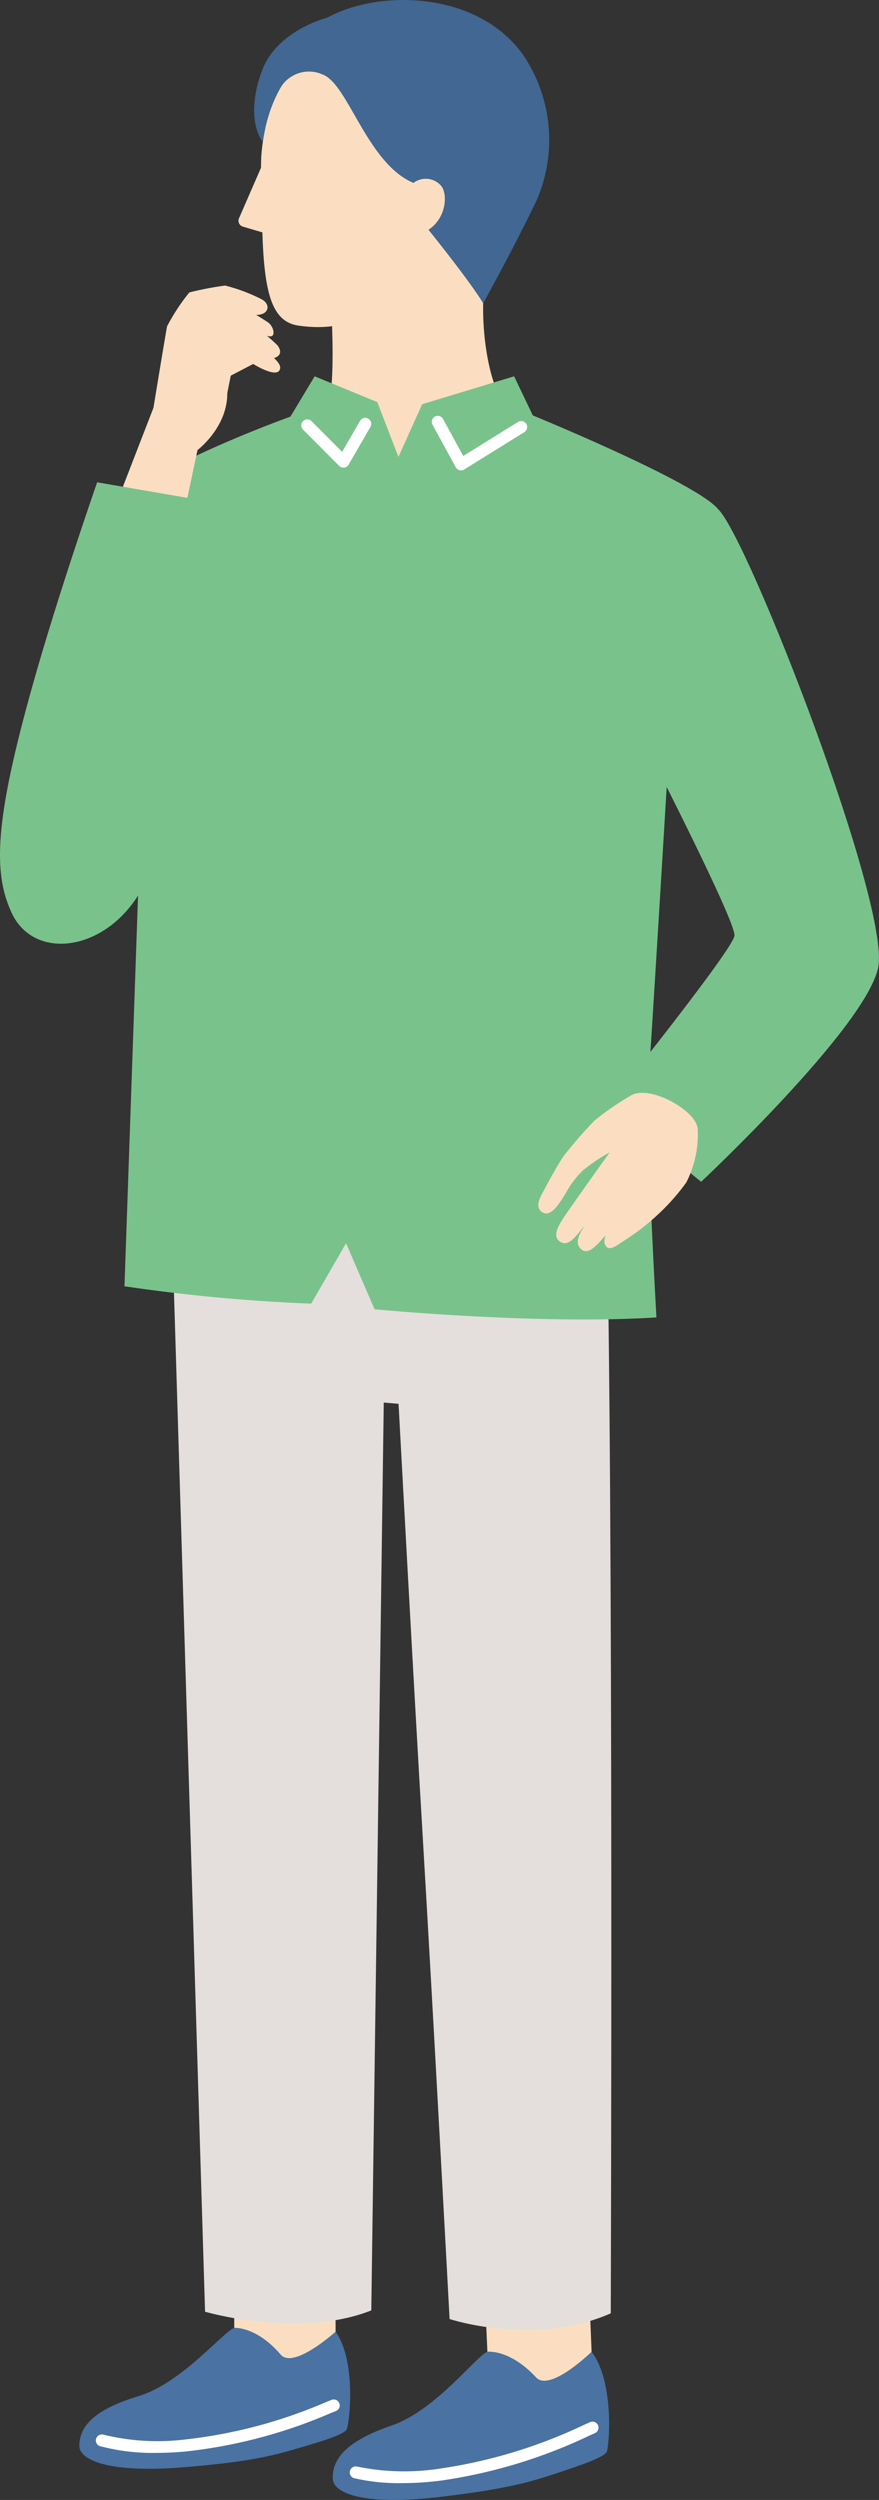 <svg xmlns="http://www.w3.org/2000/svg" width="87.958" height="249.903"><rect width="100%" height="100%" fill="#333333" stroke="none"/><defs><clipPath id="a"><path data-name="長方形 162019" fill="none" d="M0 0h87.958v249.903H0z"/></clipPath></defs><path data-name="パス 47894" d="M23.444 232.697l-.072-9.971 10.176-.189.034 10.541-.783 5.055-10.3 2.088z" fill="#fbdec1"/><g data-name="グループ 38205"><g data-name="グループ 38204" clip-path="url(#a)"><path data-name="パス 47895" d="M33.582 233.077c2.128 2.989 1.379 9.3 1.1 9.785-.292.514-2.406 1.159-4.934 1.894s-4.794 1.345-11.447 1.882c-7.772.627-10.337-.855-10.359-2.1-.036-2.071 1.619-3.713 5.938-5.022s8.446-6.426 9.56-6.815c0 0 2.181-.191 4.65 2.672 1.3 1.5 5.488-2.291 5.488-2.291" fill="#4a72a2"/><path data-name="パス 47896" d="M15.7 245.196a20.573 20.573 0 01-5.709-.677.6.6 0 01.36-1.144 22.817 22.817 0 008.152.485 49.1 49.1 0 0014.069-3.719l.6-.242a.6.6 0 01.444 1.115l-.6.239a50.185 50.185 0 01-14.4 3.8c-1.056.1-2.033.143-2.918.143" fill="#fff"/><path data-name="パス 47897" d="M48.772 235.086l-.454-10.237 10.443-.582.437 10.823-.611 5.221-10.5 2.537z" fill="#fbdec1"/><path data-name="パス 47898" d="M59.199 235.091c2.3 2.988 1.771 9.5 1.507 10.007-.28.539-2.427 1.282-5 2.133s-4.872 1.564-11.683 2.368c-7.958.94-10.649-.484-10.719-1.767-.116-2.126 1.52-3.875 5.907-5.383s8.429-6.921 9.558-7.363c0 0 2.233-.279 4.877 2.567 1.389 1.5 5.549-2.562 5.549-2.562" fill="#4a72a2"/><path data-name="パス 47899" d="M40.23 248.22a19.685 19.685 0 01-4.818-.5.6.6 0 01.317-1.156 23.475 23.475 0 008.4.188 50.458 50.458 0 0014.308-4.356l.611-.273a.6.6 0 01.484 1.1l-.606.271a51.568 51.568 0 01-14.639 4.45 30.545 30.545 0 01-4.055.278" fill="#fff"/><path data-name="パス 47900" d="M39.882 140.329s1.551 28.76 2.445 43.723c.971 16.258 2.662 47.764 2.662 47.764s8.462 2.8 16.128-.569c0 0 .286-83.2-.447-111.8l-43.536.76 3.386 110.879s9.343 2.741 16.634-.132l1.247-90.751z" fill="#e4dfdc"/><path data-name="パス 47901" d="M50.448 40.241c-1.1-1.1-2.186-5.371-2.1-9.919l-.278-9.142-15.172.469.279 9.286c.046 2.446.617 10.357-1.474 13.291l7.923 5.645z" fill="#fbdec1"/><path data-name="パス 47902" d="M41.168 24.548c-2.331 6.9-6.218 8.723-11.3 8-2.679-.382-3.421-3.294-3.613-9.318l-1.951-.577a.613.613 0 01-.388-.833l2.2-5.048c.012-.441.006-.892.046-1.359C27.18 3.442 36.503 3.711 36.503 3.711a10.586 10.586 0 0110.811 7.768c2.768 9.148-6.146 13.069-6.146 13.069" fill="#fbdec1"/><path data-name="パス 47903" d="M32.728 1.774S27.844 3 26.293 6.875c-1.142 2.854-1.157 5.754.009 7.316a14.879 14.879 0 011.734-5.37 3.319 3.319 0 014.217-1.386c2.571.886 4.452 8.885 9.12 10.85a2.036 2.036 0 012.794.318c.639.834.5 3.19-1.29 4.364 0 0 4.155 5.148 5.476 7.355 1.662-3.07 3.161-5.8 5.324-10.242A15.16 15.16 0 0052.358 5.5c-4.589-6.45-14.49-6.564-19.631-3.725" fill="#416792"/><path data-name="パス 47904" d="M71.875 50.911c-2.218-2.7-18.558-9.383-18.558-9.383l-1.871-3.91-9.2 2.785-2.376 5.267-2.115-5.475-6.268-2.577-2.429 4.032s-13.374 4.773-17.261 8.734l2.885 14.152-2.226 64.043a173.72 173.72 0 0018.687 1.736l3.485-6.037 2.852 6.6s16.318 1.57 28.207.814c0 0-1.12-19.441-.787-23.853s2.218-35.911 2.218-35.911z" fill="#7ac28c"/><path data-name="パス 47905" d="M65.063 75.413s8.575 16.723 8.435 18.118-12.67 16.992-12.67 16.992l9.33 7.613s16.31-15.261 17.7-21.336-12.977-42.985-15.987-45.889z" fill="#7ac28c"/><path data-name="パス 47906" d="M46.132 47.022a.6.6 0 01-.526-.312l-2.337-4.277a.6.6 0 011.052-.575l2.033 3.721 5.5-3.41a.6.6 0 01.632 1.019l-6.039 3.744a.6.6 0 01-.316.09" fill="#fff"/><path data-name="パス 47907" d="M34.364 46.747a.6.6 0 01-.425-.176l-3.627-3.638a.6.6 0 01.849-.847l3.074 3.084 1.8-3.109a.6.6 0 011.039.6l-2.188 3.786a.6.6 0 01-.441.294.555.555 0 01-.078.005" fill="#fff"/><path data-name="パス 47908" d="M54.548 118.762c.4-.762 1.185-2.183 1.821-3.158a45.263 45.263 0 013.1-3.569 27.42 27.42 0 013.71-2.549c1.882-1.064 6.61 1.579 6.64 3.421a10.582 10.582 0 01-1.148 5.3 21.541 21.541 0 01-3.119 3.458 22.539 22.539 0 01-3.066 2.332c-.7.438-1.4 1.052-1.8.631-.428-.452-.062-1.162-.062-1.162-.8.873-1.709 2.071-2.47 1.408s-.052-1.74.376-2.375c-.785.882-1.543 2.158-2.421 1.66s-.269-1.531.128-2.186 4.772-6.778 4.772-6.778a17.354 17.354 0 00-2.664 1.787 9.335 9.335 0 00-1.676 2.188c-.658 1.1-1.553 2.573-2.409 2.006s-.108-1.654.288-2.416" fill="#fbdec1"/><path data-name="パス 47909" d="M15.357 40.762s1.22-7.44 1.36-8.138a20.346 20.346 0 012.226-3.389 32.147 32.147 0 013.579-.69 17.227 17.227 0 013.616 1.35c1 .507.8 1.595-.509 1.586.328.189.667.4 1.087.676a1.407 1.407 0 01.642.932c.051.316-.014.686-.665.473a12.079 12.079 0 011.072.965s.781.909-.342 1.266c.36.341.626.687.613.954-.052 1.046-1.8.18-2.7-.364l-2.244 1.168-.348 1.743c.022 3.443-2.979 5.692-2.979 5.692l-1.2 5.636-6.6-1.109z" fill="#fbdec1"/><path data-name="パス 47910" d="M9.722 48.212l11.617 2s-4.027 34.018-7.657 39.512-10.35 6.178-12.515 1.531c-1.872-4.02-1.712-9.21 2.112-22.81 2.588-9.207 6.443-20.23 6.443-20.23" fill="#7ac28c"/></g></g></svg>